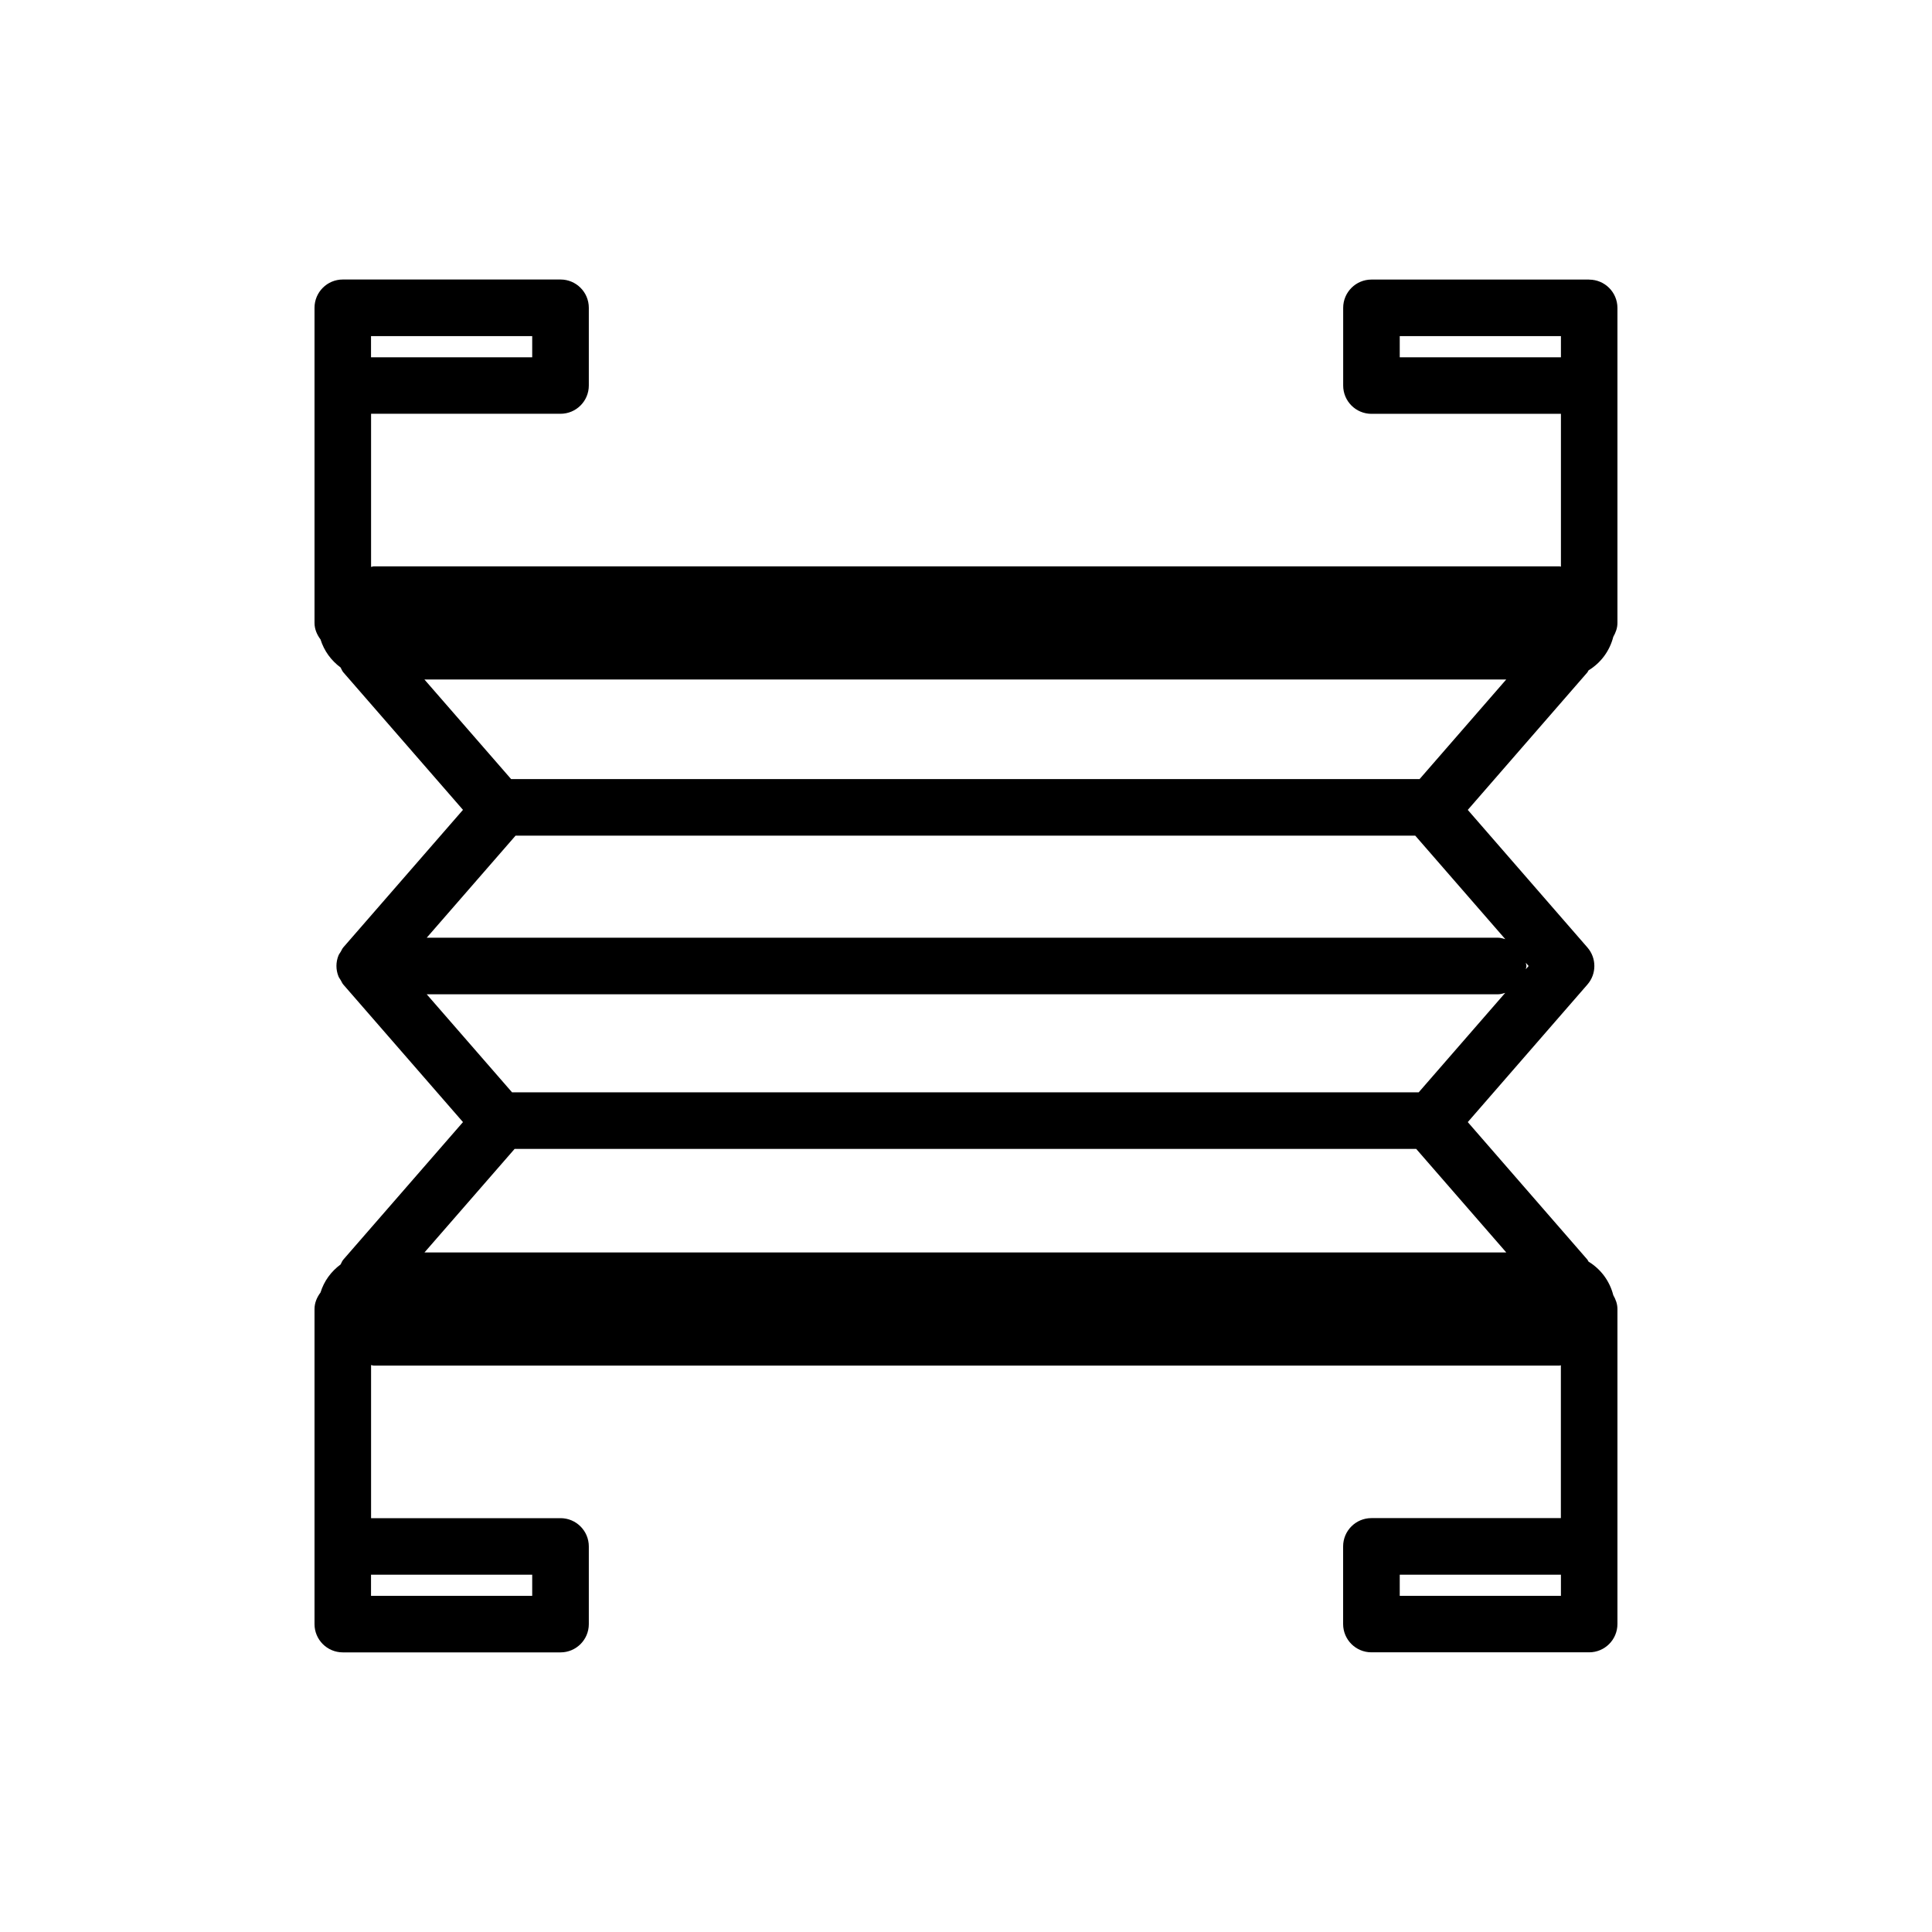 <?xml version="1.0" encoding="UTF-8"?>
<svg id="produkte" xmlns="http://www.w3.org/2000/svg" width="34.16" height="34.16" version="1.1" viewBox="0 0 34.16 34.16">
  <defs>
    <style>
      .cls-1 {
        fill: #000;
      }

      .cls-1, .cls-2 {
        stroke-width: 0px;
      }

      .cls-2 {
        fill: none;
      }
    </style>
  </defs>
  <rect class="cls-2" x="6.561" y="27.843" width="2.85" height=".373"/>
  <rect class="cls-2" x="24.749" y="27.843" width="2.85" height=".373"/>
  <rect class="cls-2" x="6.561" y="5.943" width="2.85" height=".374"/>
  <polygon class="cls-2" points="9.099 20.314 7.505 22.145 26.633 22.145 25.04 20.314 9.099 20.314"/>
  <rect class="cls-2" x="24.749" y="5.943" width="2.85" height=".374"/>
  <path class="cls-2" d="M26.989,17.08c0,.02-.009.037-.011.057l.05-.057-.05-.057c.002.02.011.037.011.057Z"/>
  <polygon class="cls-2" points="7.505 12.015 9.037 13.775 25.101 13.775 26.633 12.015 7.505 12.015"/>
  <path class="cls-2" d="M26.489,17.58H7.545l1.509,1.734h16.029l1.531-1.76c-.041.011-.081.025-.125.025Z"/>
  <path class="cls-2" d="M9.116,14.775l-1.571,1.805h18.944c.044,0,.084.014.125.025l-1.592-1.83h-15.907Z"/>
  <path class="cls-1" d="M28.099,4.943h-3.85c-.276,0-.5.224-.5.5v1.374c0,.276.224.5.5.5h3.35v2.702c-.008-0-.015-.005-.023-.005H6.607c-.016,0-.03.009-.046.009v-2.707h3.35c.276,0,.5-.224.5-.5v-1.374c0-.276-.224-.5-.5-.5h-3.85c-.276,0-.5.224-.5.5v5.571c0,.112.044.21.106.293.064.204.188.372.355.496.016.028.026.059.048.085l2.116,2.432-2.116,2.432c-.02.023-.03.051-.045.076-.014.023-.031.044-.041.069-.047.118-.047.248,0,.366.01.026.027.046.041.07.015.025.025.053.045.076l2.116,2.432-2.116,2.432c-.022.026-.032.056-.048.085-.168.125-.292.292-.355.496-.062.083-.106.181-.106.293v5.57c0,.276.224.5.5.5h3.85c.276,0,.5-.224.5-.5v-1.373c0-.276-.224-.5-.5-.5h-3.35v-2.707c.016.001.03.009.046.009h20.968c.008,0,.015-.005.023-.005v2.702h-3.35c-.276,0-.5.224-.5.5v1.373c0,.276.224.5.5.5h3.85c.276,0,.5-.224.5-.5v-5.57c0-.091-.031-.171-.073-.244-.065-.254-.221-.461-.438-.594-.008-.011-.011-.025-.02-.035l-2.115-2.432,2.115-2.432c.164-.188.164-.468,0-.656l-2.115-2.432,2.115-2.432c.009-.011.012-.024.02-.035.218-.134.373-.341.438-.594.042-.073.073-.154.073-.244v-5.571c0-.276-.224-.5-.5-.5ZM24.749,6.317v-.374h2.85v.374h-2.85ZM9.41,6.317h-2.85v-.374h2.85v.374ZM9.41,27.843v.373h-2.85v-.373h2.85ZM24.749,27.843h2.85v.373h-2.85v-.373ZM26.633,22.145H7.505l1.594-1.831h15.941l1.593,1.831ZM25.084,19.314H9.054l-1.509-1.734h18.944c.044,0,.084-.014.125-.025l-1.531,1.76ZM26.978,17.137c.002-.02.011-.037.011-.057s-.009-.037-.011-.057l.05.057-.05.057ZM26.614,16.605c-.041-.011-.081-.025-.125-.025H7.545l1.571-1.805h15.907l1.592,1.83ZM25.101,13.775H9.037l-1.533-1.761h19.128l-1.532,1.761Z"/>
</svg>